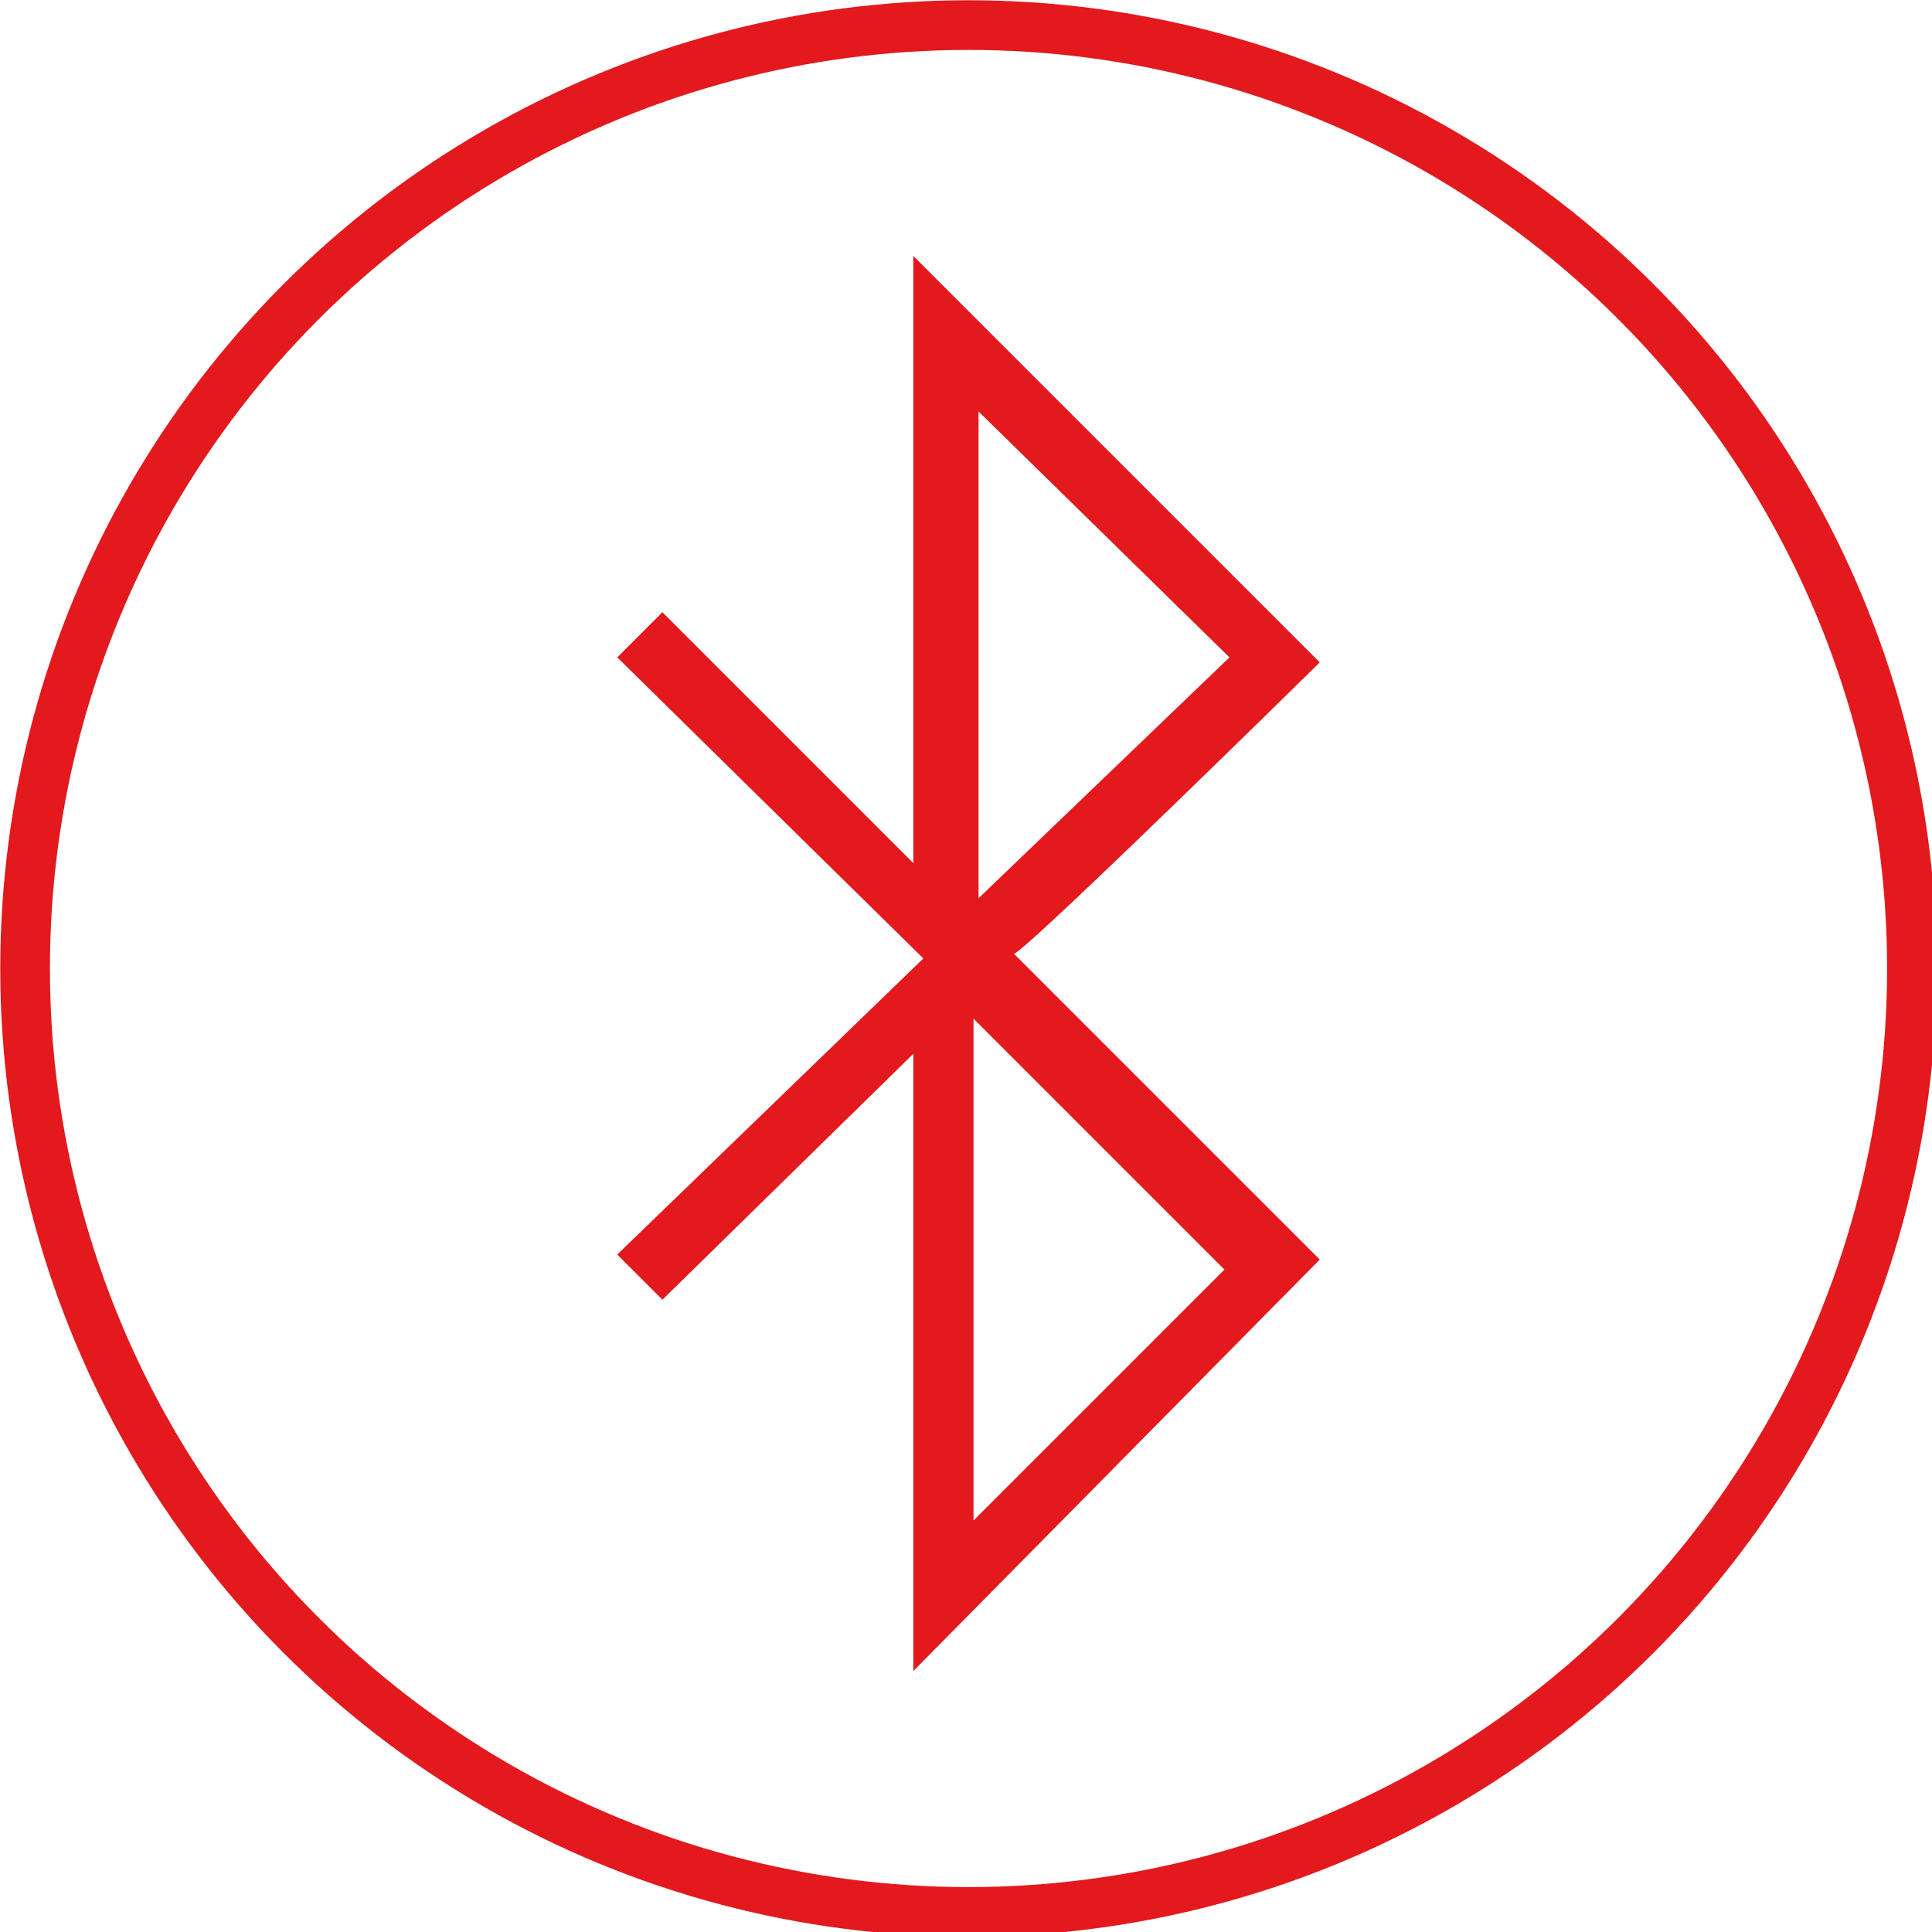 <?xml version="1.0" encoding="utf-8"?>
<!-- Generator: Adobe Illustrator 26.5.0, SVG Export Plug-In . SVG Version: 6.00 Build 0)  -->
<svg version="1.1" id="Layer_1" xmlns="http://www.w3.org/2000/svg" xmlns:xlink="http://www.w3.org/1999/xlink" x="0px" y="0px"
	 viewBox="0 0 38.5 38.5" style="enable-background:new 0 0 38.5 38.5;" xml:space="preserve">
<style type="text/css">
	.st0{fill:none;stroke:#E3191E;stroke-width:0.99;stroke-miterlimit:22.93;}
	.st1{fill:#E3191E;}
</style>
<g id="a">
</g>
<g id="b">
	<g id="c">
		<g>
			<circle class="st0" cx="19.3" cy="19.3" r="18.8"/>
			<path class="st1" d="M24.4,25.3l-5,5v-10L24.4,25.3 M19.5,8.2l5,4.9l-5,4.8V8.2z M26.3,13.2l-8.1-8.1v12.1l-5-5l-0.9,0.9l6.1,6
				l-6.1,5.9l0.9,0.9l5-4.9v12.3l8.1-8.2l-6.1-6.1C20.2,19.2,26.3,13.2,26.3,13.2z"/>
		</g>
	</g>
</g>
</svg>

